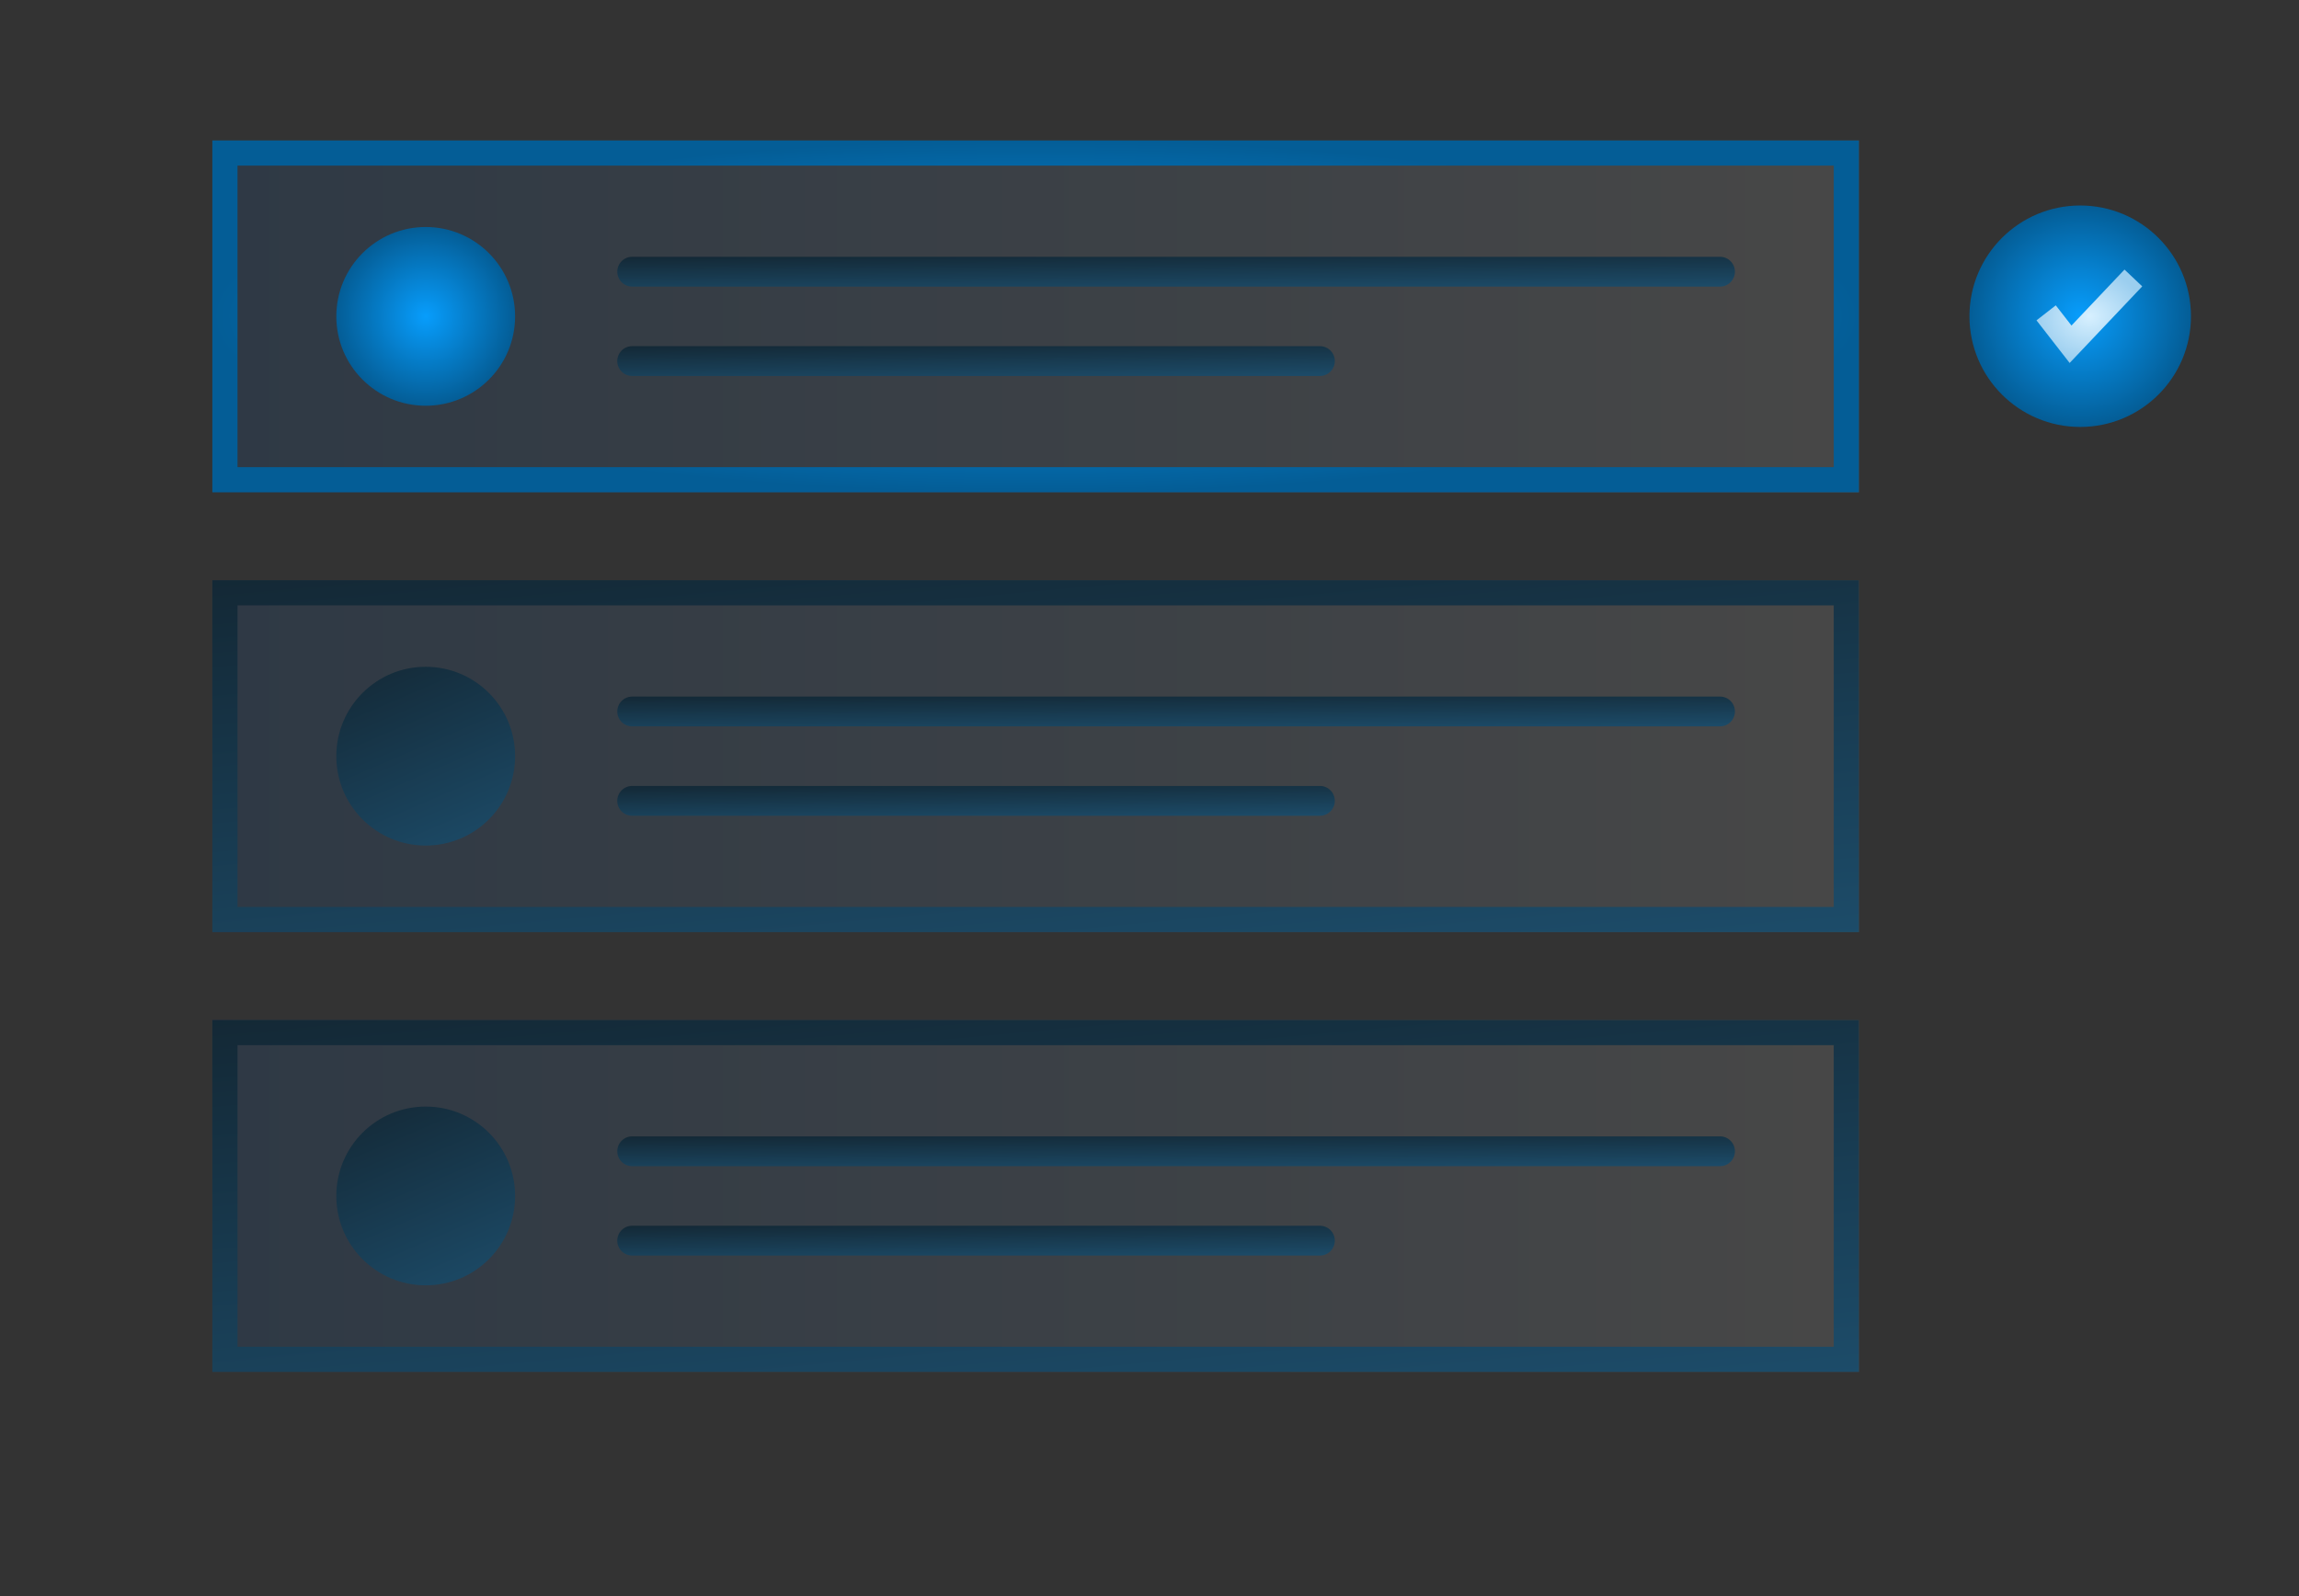 <svg width="360" height="250" viewBox="0 0 360 250" fill="none" xmlns="http://www.w3.org/2000/svg">
<rect x="0" y="0" width="360" height="250" fill="#333333" stroke="none"/>
<g clip-path="url(#clip0_5070_4484)">
<path d="M291.082 77.108H33.254V22H291.082V77.108Z" fill="url(#paint0_linear_5070_4484)" fill-opacity="0.1"/>
<path d="M66.662 63.553C74.394 63.553 80.661 57.286 80.661 49.554C80.661 41.823 74.394 35.555 66.662 35.555C58.931 35.555 52.663 41.823 52.663 49.554C52.663 57.286 58.931 63.553 66.662 63.553Z" fill="url(#paint1_radial_5070_4484)"/>
<path d="M98.994 40.221C98.375 40.221 97.782 40.467 97.344 40.905C96.906 41.342 96.661 41.936 96.661 42.555C96.661 43.173 96.906 43.767 97.344 44.204C97.782 44.642 98.375 44.888 98.994 44.888H269.344C269.961 44.886 270.553 44.64 270.99 44.203C271.426 43.765 271.671 43.172 271.671 42.555C271.671 41.937 271.426 41.344 270.99 40.907C270.553 40.469 269.961 40.223 269.344 40.221H98.994Z" fill="url(#paint2_linear_5070_4484)"/>
<path d="M98.994 54.221C98.375 54.219 97.781 54.464 97.343 54.9C96.904 55.337 96.657 55.93 96.656 56.549C96.654 57.167 96.899 57.761 97.336 58.2C97.772 58.639 98.365 58.886 98.984 58.887H206.681C206.988 58.887 207.292 58.827 207.575 58.71C207.859 58.593 208.116 58.422 208.333 58.205C208.55 57.988 208.723 57.731 208.84 57.447C208.958 57.164 209.018 56.86 209.018 56.554C209.018 56.247 208.958 55.943 208.84 55.66C208.723 55.377 208.55 55.119 208.333 54.903C208.116 54.686 207.859 54.514 207.575 54.397C207.292 54.28 206.988 54.22 206.681 54.221H98.994Z" fill="url(#paint3_linear_5070_4484)"/>
<path d="M291.082 77.108H33.254V22H291.082V77.108ZM37.19 73.172H287.146V25.936H37.19V73.172Z" fill="url(#paint4_radial_5070_4484)"/>
<path d="M291.082 145.994H33.254V90.885H291.082V145.994Z" fill="url(#paint5_linear_5070_4484)" fill-opacity="0.1"/>
<path d="M66.662 132.439C74.394 132.439 80.661 126.171 80.661 118.44C80.661 110.708 74.394 104.44 66.662 104.44C58.931 104.44 52.663 110.708 52.663 118.44C52.663 126.171 58.931 132.439 66.662 132.439Z" fill="url(#paint6_linear_5070_4484)"/>
<path d="M98.994 109.107C98.375 109.107 97.782 109.352 97.344 109.79C96.906 110.228 96.661 110.821 96.661 111.44C96.661 112.059 96.906 112.652 97.344 113.09C97.782 113.527 98.375 113.773 98.994 113.773H269.344C269.961 113.772 270.553 113.525 270.99 113.088C271.426 112.65 271.671 112.058 271.671 111.44C271.671 110.822 271.426 110.229 270.99 109.792C270.553 109.355 269.961 109.108 269.344 109.107H98.994Z" fill="url(#paint7_linear_5070_4484)"/>
<path d="M98.994 123.106C98.375 123.105 97.781 123.349 97.343 123.786C96.904 124.222 96.657 124.815 96.656 125.434C96.654 126.053 96.899 126.647 97.336 127.085C97.772 127.524 98.365 127.771 98.984 127.772H206.681C206.988 127.773 207.292 127.713 207.575 127.596C207.859 127.479 208.116 127.307 208.333 127.09C208.55 126.874 208.723 126.616 208.84 126.333C208.958 126.05 209.018 125.746 209.018 125.439C209.018 125.132 208.958 124.829 208.84 124.545C208.723 124.262 208.55 124.005 208.333 123.788C208.116 123.571 207.859 123.399 207.575 123.282C207.292 123.165 206.988 123.105 206.681 123.106H98.994Z" fill="url(#paint8_linear_5070_4484)"/>
<path d="M291.082 145.994H33.254V90.885H291.082V145.994ZM37.19 142.057H287.146V94.822H37.19V142.057Z" fill="url(#paint9_linear_5070_4484)"/>
<path d="M291.082 214.879H33.254V159.771H291.082V214.879Z" fill="url(#paint10_linear_5070_4484)" fill-opacity="0.1"/>
<path d="M66.662 201.324C74.394 201.324 80.661 195.056 80.661 187.325C80.661 179.593 74.394 173.326 66.662 173.326C58.931 173.326 52.663 179.593 52.663 187.325C52.663 195.056 58.931 201.324 66.662 201.324Z" fill="url(#paint11_linear_5070_4484)"/>
<path d="M98.994 177.992C98.375 177.992 97.782 178.238 97.344 178.676C96.906 179.113 96.661 179.707 96.661 180.325C96.661 180.944 96.906 181.538 97.344 181.975C97.782 182.413 98.375 182.659 98.994 182.659H269.344C269.961 182.657 270.553 182.411 270.99 181.973C271.426 181.536 271.671 180.943 271.671 180.325C271.671 179.708 271.426 179.115 270.99 178.678C270.553 178.24 269.961 177.994 269.344 177.992H98.994Z" fill="url(#paint12_linear_5070_4484)"/>
<path d="M98.994 191.991C98.375 191.99 97.781 192.234 97.343 192.671C96.904 193.108 96.657 193.701 96.656 194.319C96.654 194.938 96.899 195.532 97.336 195.971C97.772 196.409 98.365 196.656 98.984 196.658H206.681C206.988 196.658 207.292 196.598 207.575 196.481C207.859 196.364 208.116 196.192 208.333 195.976C208.55 195.759 208.723 195.502 208.84 195.218C208.958 194.935 209.018 194.631 209.018 194.324C209.018 194.018 208.958 193.714 208.84 193.431C208.723 193.147 208.55 192.89 208.333 192.673C208.116 192.457 207.859 192.285 207.575 192.168C207.292 192.051 206.988 191.991 206.681 191.991H98.994Z" fill="url(#paint13_linear_5070_4484)"/>
<path d="M291.082 214.879H33.254V159.771H291.082V214.879ZM37.19 210.943H287.146V163.707H37.19V210.943Z" fill="url(#paint14_linear_5070_4484)"/>
<path d="M325.739 66.874C335.318 66.874 343.083 59.109 343.083 49.53C343.083 39.952 335.318 32.187 325.739 32.187C316.16 32.187 308.396 39.952 308.396 49.53C308.396 59.109 316.16 66.874 325.739 66.874Z" fill="url(#paint15_radial_5070_4484)"/>
<path d="M324.086 56.851L318.896 50.177L321.914 47.829L324.372 50.99L332.675 42.224L335.452 44.855L324.086 56.851Z" fill="url(#paint16_radial_5070_4484)"/>
</g>
<defs>
<linearGradient id="paint0_linear_5070_4484" x1="33.254" y1="49.554" x2="291.082" y2="49.554" gradientUnits="userSpaceOnUse">
<stop stop-color="#056EE1"/>
<stop offset="1" stop-color="white"/>
</linearGradient>
<radialGradient id="paint1_radial_5070_4484" cx="0" cy="0" r="1" gradientUnits="userSpaceOnUse" gradientTransform="translate(66.662 49.554) rotate(90) scale(13.999)">
<stop stop-color="#079DFC"/>
<stop offset="1" stop-color="#045D96"/>
</radialGradient>
<linearGradient id="paint2_linear_5070_4484" x1="96.661" y1="38.454" x2="96.78" y2="48.827" gradientUnits="userSpaceOnUse">
<stop stop-color="#111F28"/>
<stop offset="1" stop-color="#1F5678"/>
</linearGradient>
<linearGradient id="paint3_linear_5070_4484" x1="96.656" y1="52.453" x2="96.841" y2="62.824" gradientUnits="userSpaceOnUse">
<stop stop-color="#111F28"/>
<stop offset="1" stop-color="#1F5678"/>
</linearGradient>
<radialGradient id="paint4_radial_5070_4484" cx="0" cy="0" r="1" gradientUnits="userSpaceOnUse" gradientTransform="translate(162.168 49.554) rotate(90) scale(27.554 128.914)">
<stop stop-color="#079DFC"/>
<stop offset="1" stop-color="#045D96"/>
</radialGradient>
<linearGradient id="paint5_linear_5070_4484" x1="33.254" y1="118.439" x2="291.082" y2="118.439" gradientUnits="userSpaceOnUse">
<stop stop-color="#056EE1"/>
<stop offset="1" stop-color="white"/>
</linearGradient>
<linearGradient id="paint6_linear_5070_4484" x1="52.663" y1="93.837" x2="75.3" y2="146.319" gradientUnits="userSpaceOnUse">
<stop stop-color="#111F28"/>
<stop offset="1" stop-color="#1F5678"/>
</linearGradient>
<linearGradient id="paint7_linear_5070_4484" x1="96.661" y1="107.339" x2="96.78" y2="117.712" gradientUnits="userSpaceOnUse">
<stop stop-color="#111F28"/>
<stop offset="1" stop-color="#1F5678"/>
</linearGradient>
<linearGradient id="paint8_linear_5070_4484" x1="96.656" y1="121.339" x2="96.841" y2="131.71" gradientUnits="userSpaceOnUse">
<stop stop-color="#111F28"/>
<stop offset="1" stop-color="#1F5678"/>
</linearGradient>
<linearGradient id="paint9_linear_5070_4484" x1="33.254" y1="70.014" x2="44.454" y2="191.499" gradientUnits="userSpaceOnUse">
<stop stop-color="#111F28"/>
<stop offset="1" stop-color="#1F5678"/>
</linearGradient>
<linearGradient id="paint10_linear_5070_4484" x1="33.254" y1="187.325" x2="291.082" y2="187.325" gradientUnits="userSpaceOnUse">
<stop stop-color="#056EE1"/>
<stop offset="1" stop-color="white"/>
</linearGradient>
<linearGradient id="paint11_linear_5070_4484" x1="52.663" y1="162.722" x2="75.3" y2="215.204" gradientUnits="userSpaceOnUse">
<stop stop-color="#111F28"/>
<stop offset="1" stop-color="#1F5678"/>
</linearGradient>
<linearGradient id="paint12_linear_5070_4484" x1="96.661" y1="176.225" x2="96.78" y2="186.598" gradientUnits="userSpaceOnUse">
<stop stop-color="#111F28"/>
<stop offset="1" stop-color="#1F5678"/>
</linearGradient>
<linearGradient id="paint13_linear_5070_4484" x1="96.656" y1="190.224" x2="96.841" y2="200.595" gradientUnits="userSpaceOnUse">
<stop stop-color="#111F28"/>
<stop offset="1" stop-color="#1F5678"/>
</linearGradient>
<linearGradient id="paint14_linear_5070_4484" x1="33.254" y1="138.9" x2="44.454" y2="260.384" gradientUnits="userSpaceOnUse">
<stop stop-color="#111F28"/>
<stop offset="1" stop-color="#1F5678"/>
</linearGradient>
<radialGradient id="paint15_radial_5070_4484" cx="0" cy="0" r="1" gradientUnits="userSpaceOnUse" gradientTransform="translate(325.739 49.53) rotate(90) scale(17.344 17.344)">
<stop stop-color="#079DFC"/>
<stop offset="1" stop-color="#045D96"/>
</radialGradient>
<radialGradient id="paint16_radial_5070_4484" cx="0" cy="0" r="1" gradientUnits="userSpaceOnUse" gradientTransform="translate(327.174 49.538) rotate(90) scale(7.314 8.754)">
<stop stop-color="#D7F0FF"/>
<stop offset="1" stop-color="#9BCEEF"/>
</radialGradient>
<clipPath id="clip0_5070_4484">
<rect width="327.369" height="206" fill="white" transform="translate(16 22)"/>
</clipPath>
</defs>
</svg>
